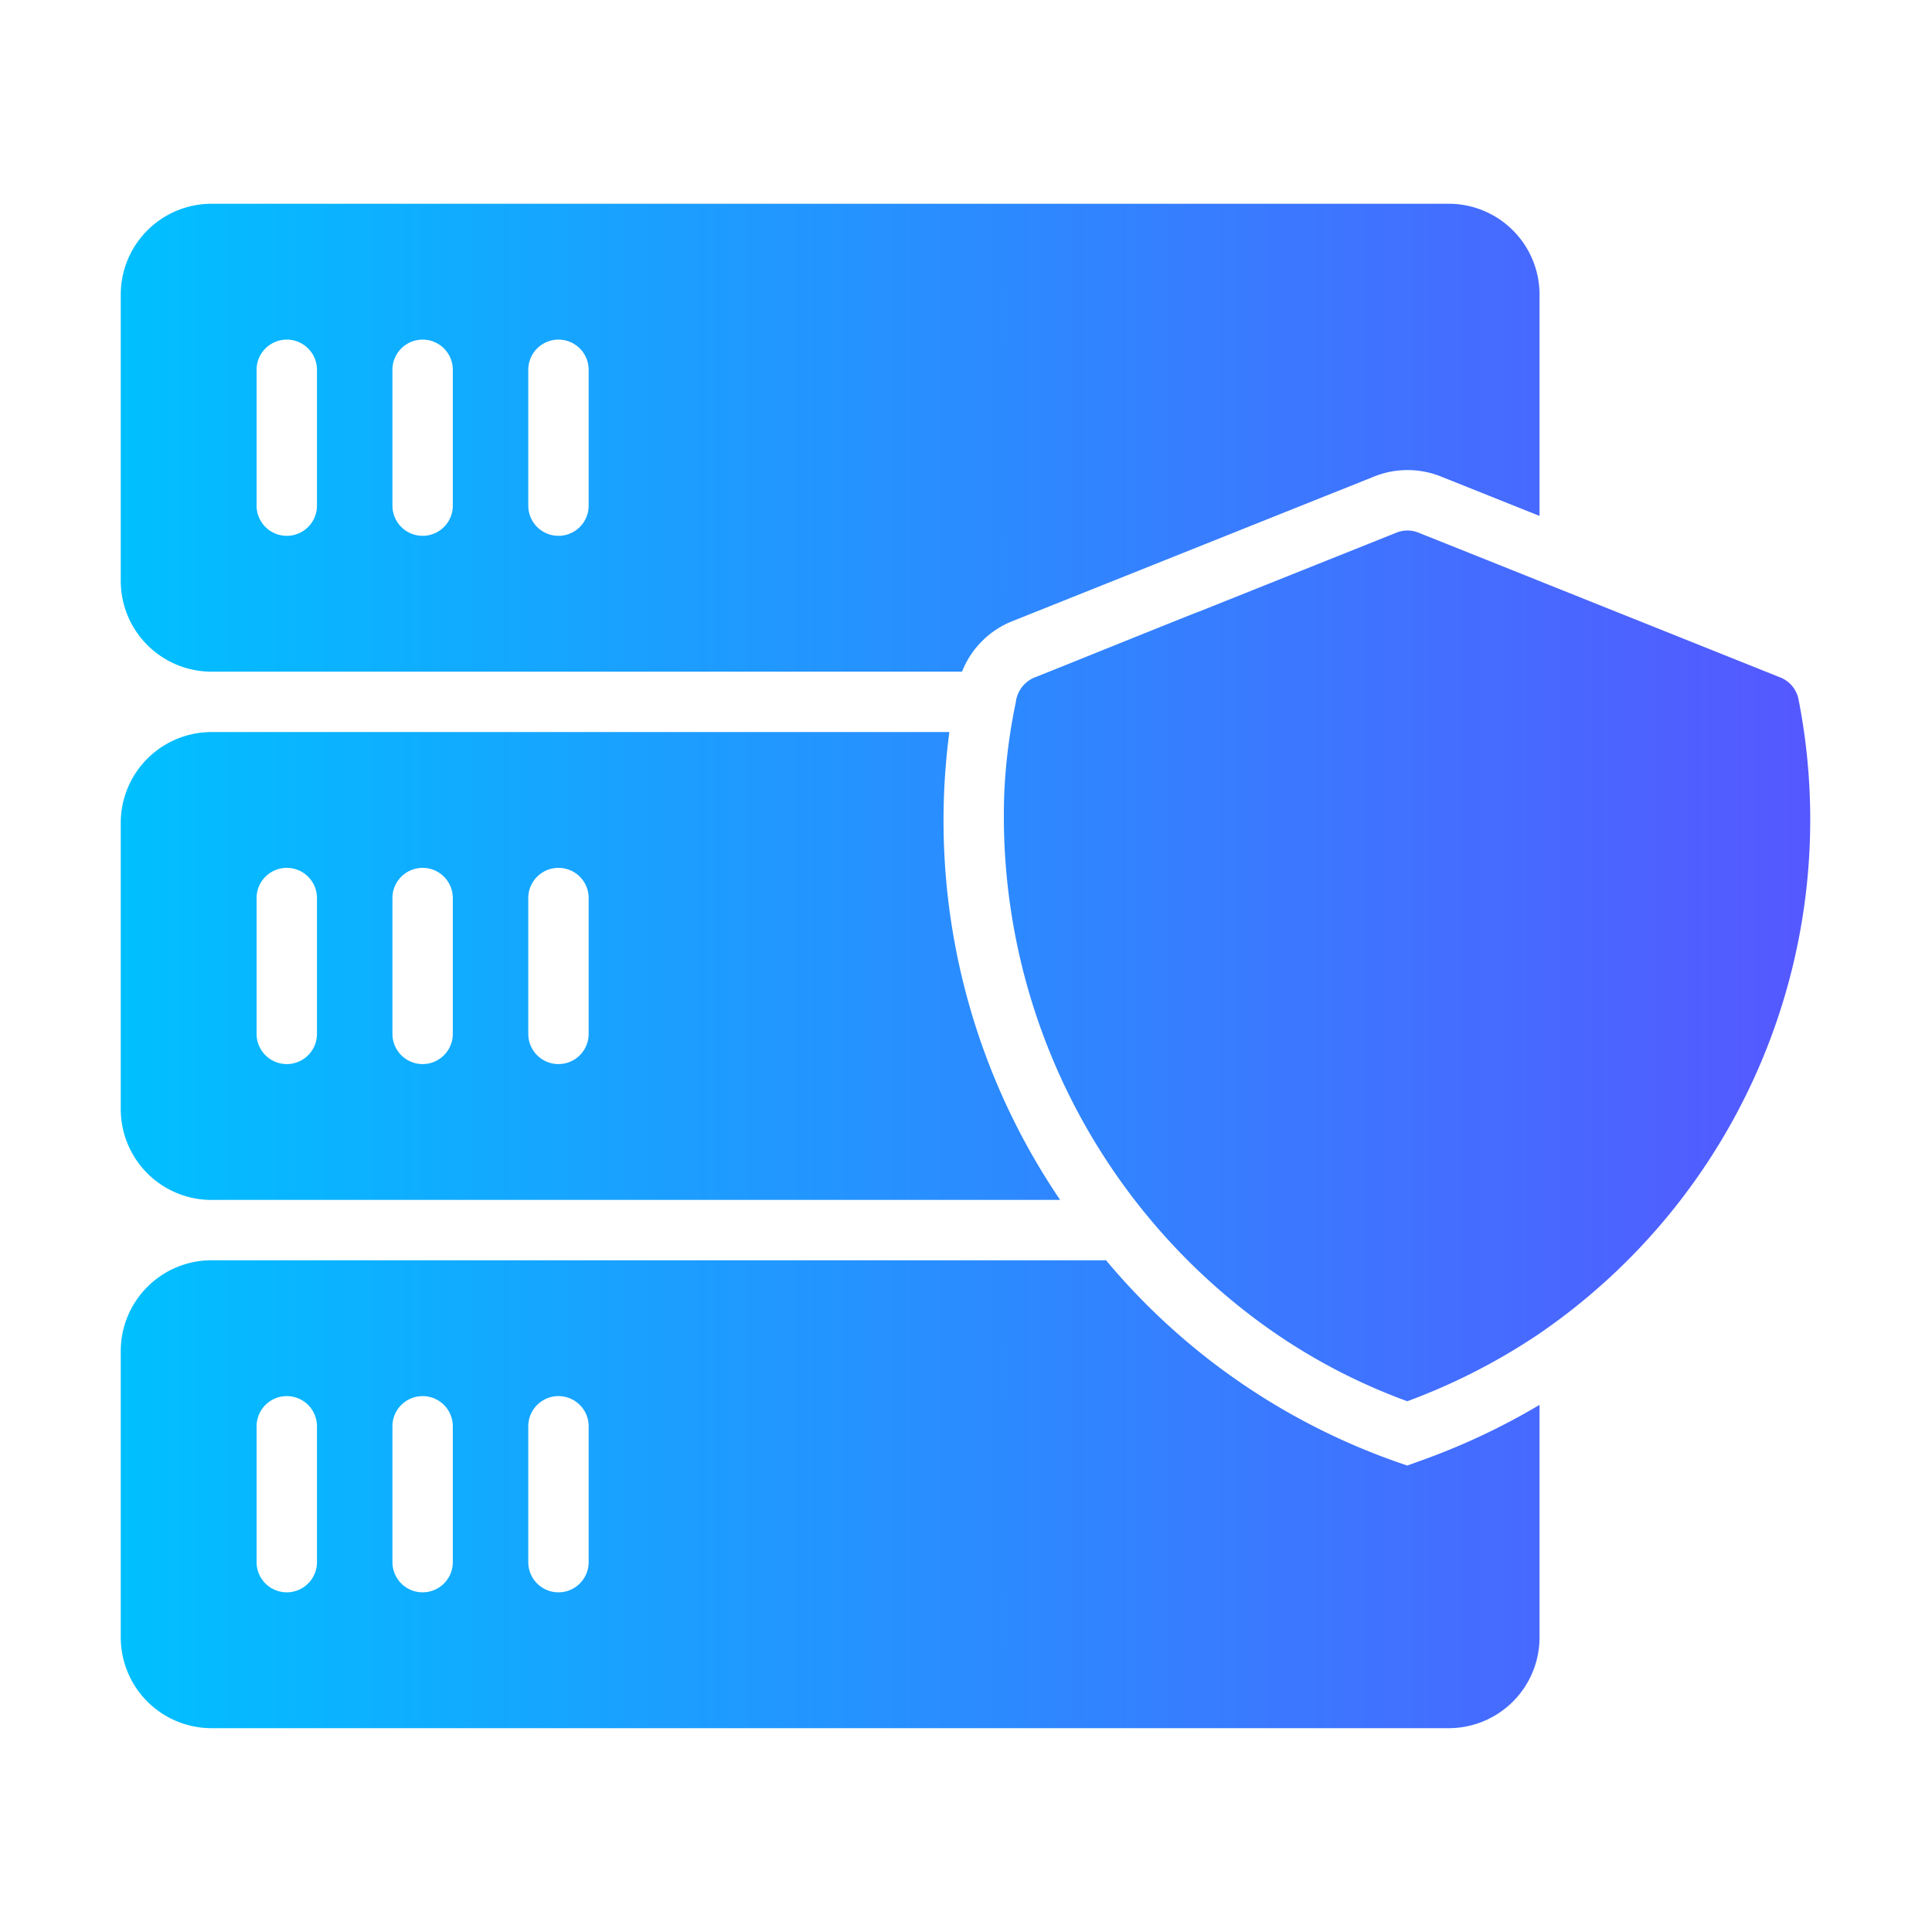 <svg id="glipy_copy" viewBox="0 0 64 64" xmlns="http://www.w3.org/2000/svg" xmlns:xlink="http://www.w3.org/1999/xlink" data-name="glipy copy"><linearGradient id="linear-gradient" gradientUnits="userSpaceOnUse" x1="4" x2="60" y1="32" y2="32"><stop offset="0" stop-color="#00c0ff"/><stop offset="1" stop-color="#5558ff"/></linearGradient><path d="m7 22.25h24.869a2.965 2.965 0 0 1 1.71-1.69l11.93-4.77a2.971 2.971 0 0 1 2.26.01l3.23 1.29v-7.34a3.009 3.009 0 0 0 -3-3h-40.999a3.009 3.009 0 0 0 -3 3v9.5a3.009 3.009 0 0 0 3 3zm10.5-10a1 1 0 0 1 2 0v4.5a1 1 0 0 1 -2-0zm-4.5 0a1 1 0 0 1 2 0v4.5a1 1 0 0 1 -2-0zm-4.5 0a1 1 0 0 1 2 0v4.5a1 1 0 0 1 -2-0zm-1.5 27.499h28.119a22.365 22.365 0 0 1 -3.67-15.499h-24.449a3.009 3.009 0 0 0 -3 3v9.5a3.009 3.009 0 0 0 3 3zm10.5-10a1 1 0 0 1 2 0v4.5a1 1 0 0 1 -2-0zm-4.5 0a1 1 0 0 1 2 0v4.5a1 1 0 0 1 -2-0zm-4.5 0a1 1 0 0 1 2 0v4.5a1 1 0 0 1 -2-0zm38.119 18.799a22.087 22.087 0 0 1 -9.98-6.8h-29.639a3.009 3.009 0 0 0 -3 3v9.5a3.009 3.009 0 0 0 3 3h40.999a3.009 3.009 0 0 0 3-3v-7.71a22.389 22.389 0 0 1 -3.69 1.76zm-36.119 3.2a1 1 0 0 1 -2-0v-4.5a1 1 0 0 1 2 0zm4.5 0a1 1 0 0 1 -2-0v-4.5a1 1 0 0 1 2 0zm4.5 0a1 1 0 0 1 -2-0v-4.5a1 1 0 0 1 2 0zm31.449-7.54a20.589 20.589 0 0 1 -4.33 2.21 19.573 19.573 0 0 1 -4.96-2.67 20.803 20.803 0 0 1 -8.39-17.499 18.583 18.583 0 0 1 .38-2.98 1.014 1.014 0 0 1 .63-.83c-.057.032 5.323-2.148 5.47-2.19l6.5-2.6a.975.975 0 0 1 .75 0c2.686 1.074 9.188 3.676 11.97 4.79a.985.985 0 0 1 .61.73 20.644 20.644 0 0 1 -8.63 21.039z" fill="url(#linear-gradient)"/></svg>